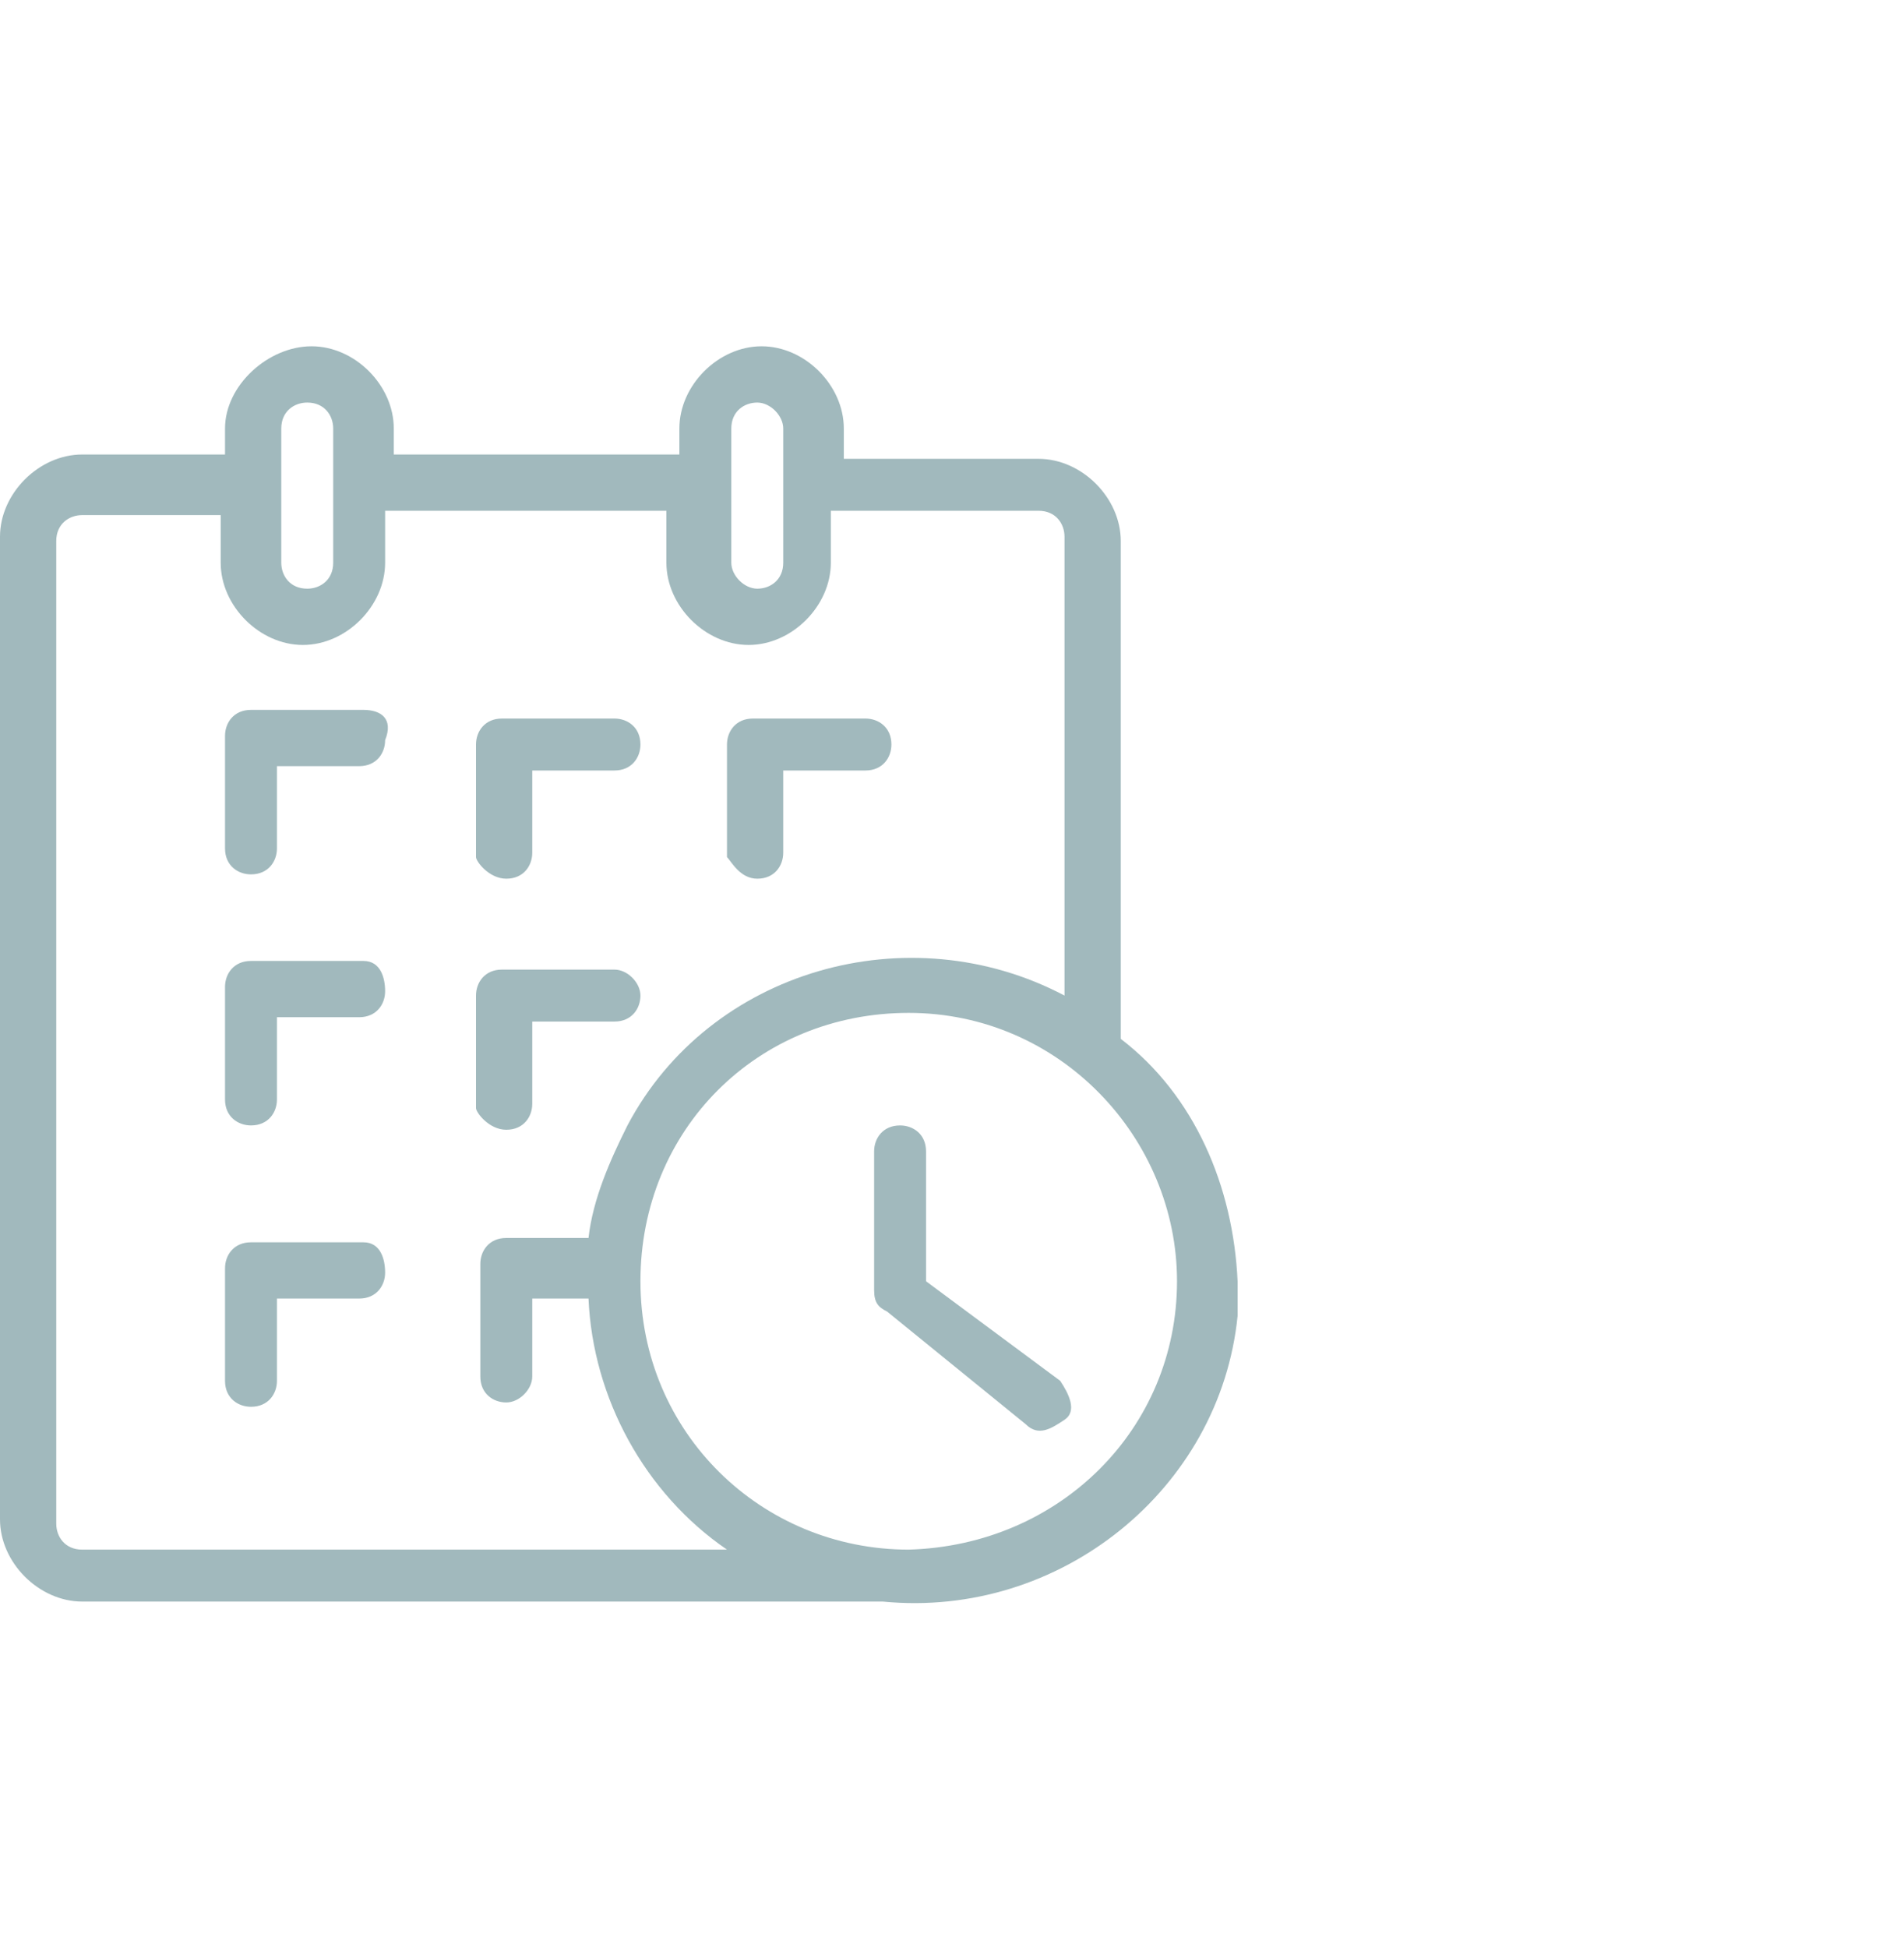 <?xml version="1.0" encoding="utf-8"?>
<!-- Generator: Adobe Illustrator 21.0.0, SVG Export Plug-In . SVG Version: 6.00 Build 0)  -->
<svg version="1.1" id="图层_1" xmlns="http://www.w3.org/2000/svg" xmlns:xlink="http://www.w3.org/1999/xlink" x="0px" y="0px"
	 viewBox="0 0 44 45" style="enable-background:new 0 0 44 45;" xml:space="preserve">
<style type="text/css">
	.st0{fill:#a1b9bd;fill-opacity:0;}
	.st1{fill:#a1b9bd;}
</style>
<rect class="st0" width="44" height="45"/>
<title>4</title>
<g id="图层_2">
	<g id="图层_1-2">
		<path class="st1" d="M25.9,24V12.5c0-1-0.9-1.9-1.9-1.9h-4.5V9.9c0-1-0.9-1.9-1.9-1.9s-1.9,0.9-1.9,1.9v0.6H9.1V9.9
			c0-1-0.9-1.9-1.9-1.9S5.2,8.9,5.2,9.9v0.6H1.9c-1,0-1.9,0.9-1.9,1.9v22.7c0,1,0.9,1.9,1.9,1.9h18.2c0.1,0,0.1,0,0.3,0
			c4.1,0.4,7.8-2.6,8.2-6.6c0-0.3,0-0.5,0-0.8C28.5,27.4,27.6,25.3,25.9,24z M16.9,9.9c0-0.4,0.3-0.6,0.6-0.6s0.6,0.3,0.6,0.6V13
			c0,0.4-0.3,0.6-0.6,0.6s-0.6-0.3-0.6-0.6V9.9z M6.5,9.9c0-0.4,0.3-0.6,0.6-0.6c0.4,0,0.6,0.3,0.6,0.6V13c0,0.4-0.3,0.6-0.6,0.6
			c-0.4,0-0.6-0.3-0.6-0.6V9.9z M1.9,35.8c-0.4,0-0.6-0.3-0.6-0.6V12.5c0-0.4,0.3-0.6,0.6-0.6h3.2V13c0,1,0.9,1.9,1.9,1.9
			s1.9-0.9,1.9-1.9v-1.2h6.5V13c0,1,0.9,1.9,1.9,1.9s1.9-0.9,1.9-1.9v-1.2H24c0.4,0,0.6,0.3,0.6,0.6v10.6c-3.6-1.9-8.2-0.6-10.1,3
			c-0.4,0.8-0.8,1.7-0.9,2.6h-1.9c-0.4,0-0.6,0.3-0.6,0.6v2.6c0,0.4,0.3,0.6,0.6,0.6s0.6-0.3,0.6-0.6V30h1.3
			c0.1,2.3,1.3,4.5,3.2,5.8H1.9z M21,35.8c-3.4,0-6.2-2.7-6.2-6.2s2.7-6.2,6.2-6.2s6.2,2.9,6.2,6.2l0,0C27.2,33,24.5,35.7,21,35.8z"
			/>
		<path class="st1" d="M21.4,29.6v-3c0-0.4-0.3-0.6-0.6-0.6c-0.4,0-0.6,0.3-0.6,0.6v3.2c0,0.3,0.1,0.4,0.3,0.5l3.2,2.6
			c0.3,0.3,0.6,0.1,0.9-0.1s0.1-0.6-0.1-0.9L21.4,29.6z"/>
		<path class="st1" d="M8.4,16.4H5.8c-0.4,0-0.6,0.3-0.6,0.6v2.6c0,0.4,0.3,0.6,0.6,0.6c0.4,0,0.6-0.3,0.6-0.6v-1.9h1.9
			c0.4,0,0.6-0.3,0.6-0.6C9.1,16.6,8.8,16.4,8.4,16.4z"/>
		<path class="st1" d="M11.7,20.3c0.4,0,0.6-0.3,0.6-0.6v-1.9h1.9c0.4,0,0.6-0.3,0.6-0.6c0-0.4-0.3-0.6-0.6-0.6h-2.6
			c-0.4,0-0.6,0.3-0.6,0.6v2.6C11,19.9,11.3,20.3,11.7,20.3z"/>
		<path class="st1" d="M17.5,20.3c0.4,0,0.6-0.3,0.6-0.6v-1.9h1.9c0.4,0,0.6-0.3,0.6-0.6c0-0.4-0.3-0.6-0.6-0.6h-2.6
			c-0.4,0-0.6,0.3-0.6,0.6v2.6C16.9,19.9,17.1,20.3,17.5,20.3z"/>
		<path class="st1" d="M8.4,22.2H5.8c-0.4,0-0.6,0.3-0.6,0.6v2.6c0,0.4,0.3,0.6,0.6,0.6c0.4,0,0.6-0.3,0.6-0.6v-1.9h1.9
			c0.4,0,0.6-0.3,0.6-0.6S8.8,22.2,8.4,22.2z"/>
		<path class="st1" d="M11.7,26.1c0.4,0,0.6-0.3,0.6-0.6v-1.9h1.9c0.4,0,0.6-0.3,0.6-0.6s-0.3-0.6-0.6-0.6h-2.6
			c-0.4,0-0.6,0.3-0.6,0.6v2.6C11,25.7,11.3,26.1,11.7,26.1z"/>
		<path class="st1" d="M8.4,28.7H5.8c-0.4,0-0.6,0.3-0.6,0.6v2.6c0,0.4,0.3,0.6,0.6,0.6c0.4,0,0.6-0.3,0.6-0.6V30h1.9
			c0.4,0,0.6-0.3,0.6-0.6S8.8,28.7,8.4,28.7z"/>
	</g>
</g>
</svg>
